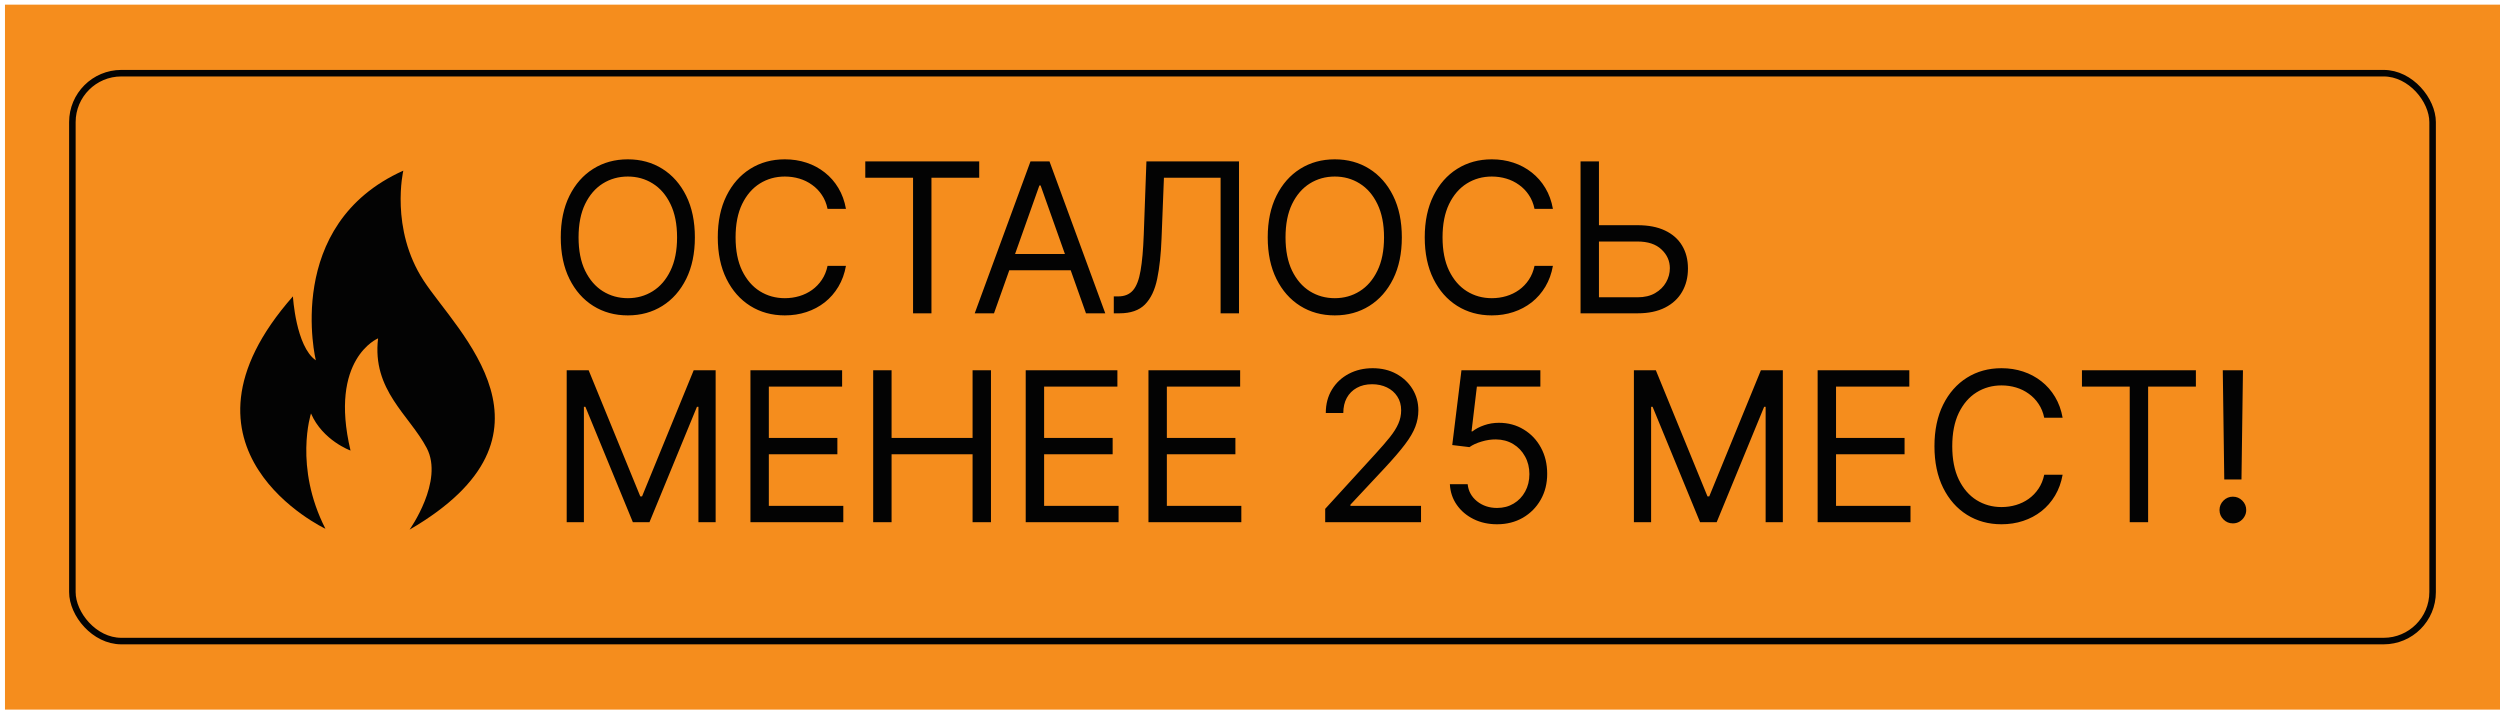 <?xml version="1.0" encoding="UTF-8"?> <svg xmlns="http://www.w3.org/2000/svg" width="383" height="109" viewBox="0 0 383 109" fill="none"> <rect x="0.762" y="0.712" width="382.238" height="108" fill="#F58D1D"></rect> <rect x="11.088" y="11.212" width="361.586" height="87" rx="7.5" stroke="#030303"></rect> <path d="M106.455 36.364C106.455 38.818 106.011 40.939 105.125 42.727C104.239 44.515 103.023 45.894 101.477 46.864C99.932 47.833 98.167 48.318 96.182 48.318C94.197 48.318 92.432 47.833 90.886 46.864C89.341 45.894 88.125 44.515 87.239 42.727C86.352 40.939 85.909 38.818 85.909 36.364C85.909 33.909 86.352 31.788 87.239 30C88.125 28.212 89.341 26.833 90.886 25.864C92.432 24.894 94.197 24.409 96.182 24.409C98.167 24.409 99.932 24.894 101.477 25.864C103.023 26.833 104.239 28.212 105.125 30C106.011 31.788 106.455 33.909 106.455 36.364ZM103.727 36.364C103.727 34.349 103.39 32.648 102.716 31.261C102.049 29.875 101.144 28.826 100 28.114C98.864 27.401 97.591 27.046 96.182 27.046C94.773 27.046 93.496 27.401 92.352 28.114C91.216 28.826 90.311 29.875 89.636 31.261C88.97 32.648 88.636 34.349 88.636 36.364C88.636 38.379 88.97 40.08 89.636 41.466C90.311 42.852 91.216 43.901 92.352 44.614C93.496 45.326 94.773 45.682 96.182 45.682C97.591 45.682 98.864 45.326 100 44.614C101.144 43.901 102.049 42.852 102.716 41.466C103.39 40.08 103.727 38.379 103.727 36.364ZM129.6 32H126.782C126.616 31.189 126.324 30.477 125.907 29.864C125.498 29.25 124.998 28.735 124.407 28.318C123.824 27.894 123.176 27.576 122.464 27.364C121.752 27.151 121.01 27.046 120.237 27.046C118.828 27.046 117.551 27.401 116.407 28.114C115.271 28.826 114.366 29.875 113.691 31.261C113.025 32.648 112.691 34.349 112.691 36.364C112.691 38.379 113.025 40.08 113.691 41.466C114.366 42.852 115.271 43.901 116.407 44.614C117.551 45.326 118.828 45.682 120.237 45.682C121.01 45.682 121.752 45.576 122.464 45.364C123.176 45.151 123.824 44.837 124.407 44.42C124.998 43.996 125.498 43.477 125.907 42.864C126.324 42.242 126.616 41.53 126.782 40.727H129.6C129.388 41.917 129.002 42.981 128.441 43.92C127.881 44.86 127.184 45.659 126.35 46.318C125.517 46.97 124.582 47.466 123.544 47.807C122.513 48.148 121.411 48.318 120.237 48.318C118.252 48.318 116.487 47.833 114.941 46.864C113.396 45.894 112.18 44.515 111.294 42.727C110.407 40.939 109.964 38.818 109.964 36.364C109.964 33.909 110.407 31.788 111.294 30C112.18 28.212 113.396 26.833 114.941 25.864C116.487 24.894 118.252 24.409 120.237 24.409C121.411 24.409 122.513 24.579 123.544 24.921C124.582 25.261 125.517 25.761 126.35 26.421C127.184 27.072 127.881 27.867 128.441 28.807C129.002 29.739 129.388 30.803 129.6 32ZM132.562 27.227V24.727H150.016V27.227H142.698V48H139.88V27.227H132.562ZM152.281 48H149.327L157.872 24.727H160.781L169.327 48H166.372L159.418 28.409H159.236L152.281 48ZM153.372 38.909H165.281V41.409H153.372V38.909ZM170.632 48V45.409H171.314C172.283 45.409 173.037 45.099 173.575 44.477C174.113 43.856 174.499 42.852 174.734 41.466C174.977 40.08 175.14 38.242 175.223 35.955L175.632 24.727H189.814V48H186.996V27.227H178.314L177.95 36.5C177.859 38.939 177.636 41.015 177.28 42.727C176.924 44.439 176.299 45.746 175.405 46.648C174.511 47.549 173.208 48 171.496 48H170.632ZM214.761 36.364C214.761 38.818 214.318 40.939 213.431 42.727C212.545 44.515 211.329 45.894 209.784 46.864C208.238 47.833 206.473 48.318 204.488 48.318C202.503 48.318 200.738 47.833 199.193 46.864C197.647 45.894 196.431 44.515 195.545 42.727C194.659 40.939 194.215 38.818 194.215 36.364C194.215 33.909 194.659 31.788 195.545 30C196.431 28.212 197.647 26.833 199.193 25.864C200.738 24.894 202.503 24.409 204.488 24.409C206.473 24.409 208.238 24.894 209.784 25.864C211.329 26.833 212.545 28.212 213.431 30C214.318 31.788 214.761 33.909 214.761 36.364ZM212.034 36.364C212.034 34.349 211.696 32.648 211.022 31.261C210.355 29.875 209.45 28.826 208.306 28.114C207.17 27.401 205.897 27.046 204.488 27.046C203.079 27.046 201.802 27.401 200.659 28.114C199.522 28.826 198.617 29.875 197.943 31.261C197.276 32.648 196.943 34.349 196.943 36.364C196.943 38.379 197.276 40.08 197.943 41.466C198.617 42.852 199.522 43.901 200.659 44.614C201.802 45.326 203.079 45.682 204.488 45.682C205.897 45.682 207.17 45.326 208.306 44.614C209.45 43.901 210.355 42.852 211.022 41.466C211.696 40.08 212.034 38.379 212.034 36.364ZM237.907 32H235.089C234.922 31.189 234.63 30.477 234.214 29.864C233.804 29.25 233.304 28.735 232.714 28.318C232.13 27.894 231.482 27.576 230.77 27.364C230.058 27.151 229.316 27.046 228.543 27.046C227.134 27.046 225.857 27.401 224.714 28.114C223.577 28.826 222.672 29.875 221.998 31.261C221.331 32.648 220.998 34.349 220.998 36.364C220.998 38.379 221.331 40.08 221.998 41.466C222.672 42.852 223.577 43.901 224.714 44.614C225.857 45.326 227.134 45.682 228.543 45.682C229.316 45.682 230.058 45.576 230.77 45.364C231.482 45.151 232.13 44.837 232.714 44.42C233.304 43.996 233.804 43.477 234.214 42.864C234.63 42.242 234.922 41.53 235.089 40.727H237.907C237.695 41.917 237.308 42.981 236.748 43.92C236.187 44.86 235.49 45.659 234.657 46.318C233.823 46.97 232.888 47.466 231.85 47.807C230.82 48.148 229.717 48.318 228.543 48.318C226.558 48.318 224.793 47.833 223.248 46.864C221.702 45.894 220.486 44.515 219.6 42.727C218.714 40.939 218.27 38.818 218.27 36.364C218.27 33.909 218.714 31.788 219.6 30C220.486 28.212 221.702 26.833 223.248 25.864C224.793 24.894 226.558 24.409 228.543 24.409C229.717 24.409 230.82 24.579 231.85 24.921C232.888 25.261 233.823 25.761 234.657 26.421C235.49 27.072 236.187 27.867 236.748 28.807C237.308 29.739 237.695 30.803 237.907 32ZM244.232 34.5H250.868C252.535 34.5 253.94 34.773 255.084 35.318C256.235 35.864 257.107 36.633 257.697 37.625C258.296 38.617 258.595 39.788 258.595 41.136C258.595 42.485 258.296 43.674 257.697 44.705C257.107 45.735 256.235 46.542 255.084 47.125C253.94 47.708 252.535 48 250.868 48H242.141V24.727H244.959V45.545H250.868C251.929 45.545 252.826 45.333 253.561 44.909C254.304 44.477 254.864 43.924 255.243 43.25C255.629 42.568 255.822 41.849 255.822 41.091C255.822 39.977 255.394 39.019 254.538 38.216C253.682 37.405 252.459 37 250.868 37H244.232V34.5ZM86.818 56.727H90.182L98.091 76.046H98.364L106.273 56.727H109.636V80H107V62.318H106.773L99.5 80H96.954L89.682 62.318H89.454V80H86.818V56.727ZM114.967 80V56.727H129.012V59.227H117.785V67.091H128.285V69.591H117.785V77.5H129.194V80H114.967ZM133.772 80V56.727H136.59V67.091H148.999V56.727H151.817V80H148.999V69.591H136.59V80H133.772ZM157.139 80V56.727H171.185V59.227H159.958V67.091H170.458V69.591H159.958V77.5H171.367V80H157.139ZM175.944 80V56.727H189.99V59.227H178.763V67.091H189.263V69.591H178.763V77.5H190.172V80H175.944ZM203.02 80V77.954L210.702 69.546C211.604 68.561 212.346 67.704 212.929 66.977C213.513 66.242 213.945 65.553 214.225 64.909C214.513 64.258 214.657 63.576 214.657 62.864C214.657 62.045 214.46 61.337 214.066 60.739C213.679 60.14 213.149 59.678 212.475 59.352C211.801 59.026 211.043 58.864 210.202 58.864C209.308 58.864 208.528 59.049 207.861 59.42C207.202 59.784 206.691 60.295 206.327 60.955C205.971 61.614 205.793 62.386 205.793 63.273H203.111C203.111 61.909 203.426 60.712 204.054 59.682C204.683 58.651 205.539 57.849 206.623 57.273C207.714 56.697 208.937 56.409 210.293 56.409C211.657 56.409 212.865 56.697 213.918 57.273C214.971 57.849 215.797 58.625 216.395 59.602C216.994 60.58 217.293 61.667 217.293 62.864C217.293 63.72 217.138 64.557 216.827 65.375C216.524 66.186 215.994 67.091 215.236 68.091C214.486 69.083 213.445 70.296 212.111 71.727L206.884 77.318V77.5H217.702V80H203.02ZM229.348 80.318C228.015 80.318 226.814 80.053 225.746 79.523C224.678 78.992 223.822 78.265 223.178 77.341C222.534 76.417 222.181 75.364 222.121 74.182H224.848C224.954 75.235 225.431 76.106 226.28 76.796C227.136 77.477 228.159 77.818 229.348 77.818C230.303 77.818 231.151 77.595 231.894 77.148C232.644 76.701 233.231 76.087 233.655 75.307C234.087 74.519 234.303 73.629 234.303 72.636C234.303 71.621 234.079 70.716 233.632 69.921C233.193 69.117 232.587 68.485 231.814 68.023C231.041 67.561 230.159 67.326 229.166 67.318C228.454 67.311 227.723 67.421 226.973 67.648C226.223 67.867 225.606 68.151 225.121 68.5L222.484 68.182L223.894 56.727H235.984V59.227H226.257L225.439 66.091H225.575C226.053 65.712 226.651 65.398 227.371 65.148C228.09 64.898 228.84 64.773 229.621 64.773C231.045 64.773 232.314 65.114 233.428 65.796C234.549 66.47 235.428 67.394 236.064 68.568C236.708 69.742 237.03 71.083 237.03 72.591C237.03 74.076 236.697 75.401 236.03 76.568C235.371 77.727 234.462 78.644 233.303 79.318C232.144 79.985 230.825 80.318 229.348 80.318ZM250.313 56.727H253.677L261.586 76.046H261.859L269.768 56.727H273.131V80H270.495V62.318H270.268L262.995 80H260.45L253.177 62.318H252.95V80H250.313V56.727ZM278.462 80V56.727H292.507V59.227H281.28V67.091H291.78V69.591H281.28V77.5H292.689V80H278.462ZM315.994 64H313.176C313.009 63.189 312.718 62.477 312.301 61.864C311.892 61.25 311.392 60.735 310.801 60.318C310.218 59.894 309.57 59.576 308.858 59.364C308.146 59.151 307.403 59.045 306.631 59.045C305.221 59.045 303.945 59.401 302.801 60.114C301.665 60.826 300.759 61.875 300.085 63.261C299.418 64.648 299.085 66.349 299.085 68.364C299.085 70.379 299.418 72.079 300.085 73.466C300.759 74.852 301.665 75.901 302.801 76.614C303.945 77.326 305.221 77.682 306.631 77.682C307.403 77.682 308.146 77.576 308.858 77.364C309.57 77.151 310.218 76.837 310.801 76.421C311.392 75.996 311.892 75.477 312.301 74.864C312.718 74.242 313.009 73.53 313.176 72.727H315.994C315.782 73.917 315.396 74.981 314.835 75.921C314.275 76.86 313.578 77.659 312.744 78.318C311.911 78.97 310.975 79.466 309.937 79.807C308.907 80.148 307.805 80.318 306.631 80.318C304.646 80.318 302.881 79.833 301.335 78.864C299.79 77.894 298.574 76.515 297.687 74.727C296.801 72.939 296.358 70.818 296.358 68.364C296.358 65.909 296.801 63.788 297.687 62C298.574 60.212 299.79 58.833 301.335 57.864C302.881 56.894 304.646 56.409 306.631 56.409C307.805 56.409 308.907 56.58 309.937 56.92C310.975 57.261 311.911 57.761 312.744 58.42C313.578 59.072 314.275 59.867 314.835 60.807C315.396 61.739 315.782 62.803 315.994 64ZM318.955 59.227V56.727H336.41V59.227H329.092V80H326.274V59.227H318.955ZM343.621 56.727L343.394 73.454H340.758L340.53 56.727H343.621ZM342.076 80.182C341.515 80.182 341.034 79.981 340.633 79.579C340.231 79.178 340.03 78.697 340.03 78.136C340.03 77.576 340.231 77.095 340.633 76.693C341.034 76.292 341.515 76.091 342.076 76.091C342.636 76.091 343.117 76.292 343.519 76.693C343.92 77.095 344.121 77.576 344.121 78.136C344.121 78.508 344.027 78.849 343.837 79.159C343.655 79.47 343.409 79.72 343.099 79.909C342.795 80.091 342.455 80.182 342.076 80.182Z" fill="#030303"></path> <path fill-rule="evenodd" clip-rule="evenodd" d="M61.787 26.144C61.787 26.144 59.715 35.036 64.896 42.982C70.075 50.929 87.762 66.588 62.744 81.144C62.744 81.144 68.042 73.708 65.373 68.633C62.704 63.558 56.968 59.781 57.923 51.834C57.923 51.834 50.355 54.943 53.701 69.025C53.701 69.025 49.438 67.492 47.644 63.341C47.644 63.341 44.995 71.484 49.856 81.006C49.856 81.006 24.162 68.906 44.876 45.402C44.876 45.402 45.313 53.074 48.382 55.199C48.382 55.199 43.322 34.427 61.787 26.144H61.787Z" fill="#030303"></path> </svg> 